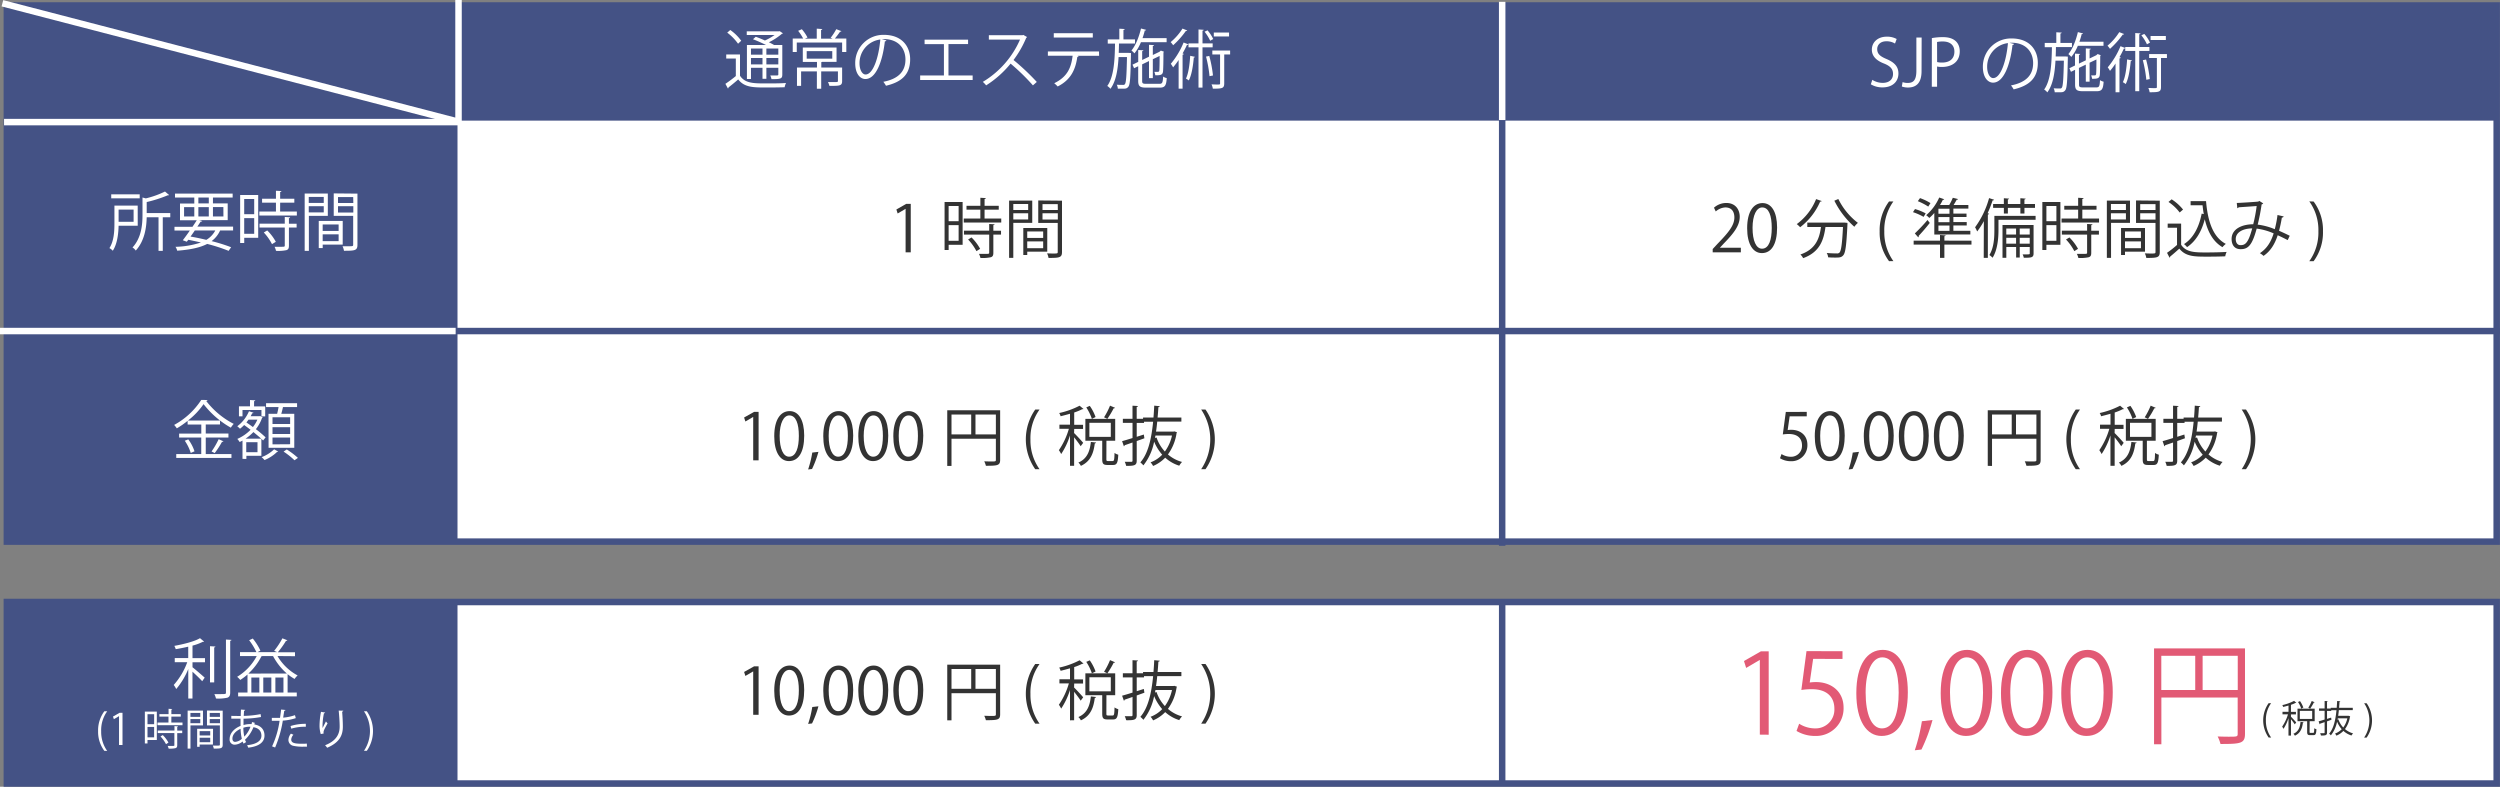 <svg xmlns="http://www.w3.org/2000/svg" width="1000" height="314.69" viewBox="0 0 1000 314.69"><rect x="0" y="0" width="1000" height="314.69" fill="#808080" stroke="none"/><defs><style>.cls-1,.cls-3{fill:#fff;}.cls-1,.cls-6{stroke:#445285;}.cls-1,.cls-6,.cls-7{stroke-miterlimit:10;stroke-width:2.59px;}.cls-2{fill:#445285;}.cls-4{fill:#333;}.cls-5{fill:#e25a75;}.cls-6,.cls-7{fill:none;}.cls-7{stroke:#fff;}</style></defs><g id="レイヤー_2" data-name="レイヤー 2"><g id="レイヤー_1-2" data-name="レイヤー 1"><rect class="cls-1" x="2.74" y="2.19" width="995.93" height="214.46"/><rect class="cls-1" x="2.74" y="240.8" width="995.93" height="72.59"/><rect class="cls-2" x="2.7" y="2.03" width="996.91" height="46.22"/><rect class="cls-2" x="2.74" y="29.84" width="180.26" height="186.36"/><rect class="cls-2" x="2.74" y="239.89" width="180.26" height="73.9"/><path class="cls-3" d="M296,21.78v8.51c2,3.08,5.57,3.08,10.41,3.08,2.77,0,6,0,8-.18a7.46,7.46,0,0,0-.56,1.71c-1.73.05-4.48.1-7,.1-5.57,0-9.06,0-11.57-3.23-1.35,1.19-2.75,2.33-3.89,3.21a.37.37,0,0,1-.23.41l-1-1.86a51,51,0,0,0,4.17-3.11v-7h-3.84V21.78ZM292.11,12a18.49,18.49,0,0,1,4.38,4.3l-1.27,1.19a19.73,19.73,0,0,0-4.33-4.43Zm14.3,6c-1.61-.8-3.56-1.68-5.22-2.3l1.12-1c1.12.41,2.42.93,3.66,1.5A22.63,22.63,0,0,0,309.84,14H298.7V12.54h12.9l.28-.08,1.29.86a.64.64,0,0,1-.4.2,24.92,24.92,0,0,1-5.22,3.39c.79.37,1.5.75,2.09,1.09h3.28V29.77c0,1.71-.54,1.89-4.33,1.89a5.76,5.76,0,0,0-.48-1.47c.74,0,1.45,0,2,0,1.09,0,1.22,0,1.22-.47V27.13h-4.78v4.38H305V27.13h-4.61v4.48h-1.62V18ZM305,19.4h-4.61v2.46H305Zm-4.61,6.36H305V23.2h-4.61Zm10.94-3.9V19.4h-4.78v2.46Zm-4.78,3.9h4.78V23.2h-4.78Z"/><path class="cls-3" d="M336.57,12.46a.56.56,0,0,1-.54.21c-.53.78-1.37,1.91-2.08,2.74h4.58v5.38h-1.68V17H318.71v3.8h-1.62V15.41h4.17a20,20,0,0,0-2-3.08l1.48-.64A16.88,16.88,0,0,1,323,15l-1,.46h4.7v-4l2.21.16c0,.18-.15.31-.48.36v3.49h4.6l-.76-.36a23.8,23.8,0,0,0,2.24-3.44ZM336.85,27v5.41c0,1.94-.94,1.94-5.09,1.94a5.93,5.93,0,0,0-.58-1.52c1,0,1.85,0,2.49,0,1.3,0,1.5,0,1.5-.47v-3.8h-6.69v6.93h-1.73V28.56h-6.31v5.79h-1.65V27h8V24.78h-5.67V19h13.5v5.75h-5.79a.81.81,0,0,1-.31.1V27Zm-14.17-6.54v3h10.23v-3Z"/><path class="cls-3" d="M354.57,16.14a.65.65,0,0,1-.63.41c-.92,8.05-3.56,15.06-7.79,15.06-2.13,0-4.06-2.17-4.06-6.26a11.25,11.25,0,0,1,11.44-11.41c7.35,0,10.53,4.73,10.53,9.78,0,6.16-3.51,9.13-9.67,10.58a10.38,10.38,0,0,0-1.06-1.58c5.85-1.13,8.85-4,8.85-8.92,0-4.27-2.7-8.16-8.65-8.16a6.16,6.16,0,0,0-.76.06Zm-2.44-.34a9.48,9.48,0,0,0-8.32,9.5c0,2.77,1.17,4.5,2.4,4.5C349.28,29.8,351.5,22.89,352.13,15.8Z"/><path class="cls-3" d="M369.83,15.88h17.4v1.76h-7.84V30.19h9.67V32h-21V30.19h9.51V17.64h-7.73Z"/><path class="cls-3" d="M410.83,14.82a.52.52,0,0,1-.33.28,40.63,40.63,0,0,1-5.09,8.9,94.23,94.23,0,0,1,9.31,8.78l-1.55,1.37a84.13,84.13,0,0,0-8.93-8.7,40.29,40.29,0,0,1-9.79,8.7,9.11,9.11,0,0,0-1.33-1.4A36.86,36.86,0,0,0,408,15.85H395.54V14.09H409l.33-.13Z"/><path class="cls-3" d="M439.64,22.32H431l.44.13a.54.54,0,0,1-.51.31c-.69,4.81-2.42,9.11-7.86,11.83a13.44,13.44,0,0,0-1.38-1.3c5.29-2.58,6.77-6.21,7.36-11h-9.9V20.59h20.45ZM437.12,15H421.51V13.29h15.61Z"/><path class="cls-3" d="M451.51,21.16l.87.05a4.45,4.45,0,0,1,0,.59c-.17,9-.33,11.93-1,12.84s-1.35.83-2.34.83c-.56,0-1.22,0-1.91,0a3.83,3.83,0,0,0-.43-1.58c1.14.07,2.18.07,2.64.07a.68.68,0,0,0,.64-.33c.46-.6.66-3.26.81-10.79h-3.36c-.28,4.94-1,9.65-3.25,12.68a5.52,5.52,0,0,0-1.27-1.14c2.67-3.68,3-10.38,3.1-16.93H443.1V15.75h4.63V11.48l2.16.13c0,.18-.18.31-.51.36v3.78H454V17.4h-6.41c0,1.25-.05,2.51-.1,3.76Zm15.14-4.27H456.37a17.5,17.5,0,0,1-2.59,4.45,10.09,10.09,0,0,0-1.2-1.14c1.68-2,3-5.36,3.82-8.8l2.06.54c0,.19-.23.26-.54.26-.25,1-.56,2.05-.91,3.06h9.64Zm-9.79,15.45c0,1,.22,1.19,1.67,1.19h5.24c1.15,0,1.35-.47,1.48-2.9a4.68,4.68,0,0,0,1.45.62c-.21,3-.71,3.8-2.82,3.8h-5.4c-2.51,0-3.2-.54-3.2-2.71V26.49l-1.65.8L453,25.87l2.29-1.12V20l2.06.13c0,.18-.15.31-.48.33V24l2.74-1.32V17.92l2,.13c0,.18-.15.31-.48.34V22l2.67-1.29c.25-.24.28-.26.53-.47a11.93,11.93,0,0,1,1.27.47.51.51,0,0,1-.22.25c0,3.63-.08,7-.18,7.69-.18,1.4-1.15,1.47-3.08,1.47a5.61,5.61,0,0,0-.38-1.37c.48,0,1.19,0,1.4,0s.51-.1.58-.52.13-2.79.13-5.85l-2.72,1.3v7.58H459.6V24.42l-2.74,1.32Z"/><path class="cls-3" d="M474.89,12.18a.51.51,0,0,1-.54.2,34.29,34.29,0,0,1-5.09,5.72,9.6,9.6,0,0,0-1-1.26A22.86,22.86,0,0,0,473,11.43ZM471.45,24a30.19,30.19,0,0,1-2.21,2.95,10.17,10.17,0,0,0-.92-1.43A32.16,32.16,0,0,0,473.44,17l1.9.73c-.07.18-.25.26-.56.23-.51,1.14-1.12,2.3-1.75,3.42l.51.18c-.05.15-.18.28-.51.33V35.47h-1.58ZM478,22.74c-.05.15-.2.25-.48.28-.3,3.42-.86,7-2,9.16a9,9,0,0,0-1.14-.75c1-2,1.47-5.59,1.7-9.11Zm7.05-3.81H481V35.05h-1.6V18.93h-4V17.35h4V11.79l2.08.13c0,.18-.15.31-.48.36v5.07h4.07ZM483,12.13a14.56,14.56,0,0,1,2.29,3.49l-1.22.67a18,18,0,0,0-2.24-3.6Zm.81,18.34a50,50,0,0,0-1.4-7.84c1-.18,1.15-.23,1.3-.26a49.25,49.25,0,0,1,1.48,7.82Zm8.24-10.27v1.58h-2.36V33.35c0,2-.79,2.12-4.56,2.12a5.6,5.6,0,0,0-.53-1.71c.84,0,1.58.05,2.14.05,1.22,0,1.29,0,1.29-.46V21.78h-3.1V20.2ZM491.62,13v1.58h-6.1V13Z"/><path class="cls-4" d="M362.24,100.93V83.56h-.05l-3.13,1.84-.51-1.6,3.94-2.26h1.81v19.39Z"/><path class="cls-4" d="M385.05,80.79V97.93h-5.59V100h-1.63V80.79Zm-1.6,1.61h-4v6.08h4Zm-4,13.92h4V90.06h-4Zm14.37-8.9h6.68V89h-15V87.42h6.64V83.87H386.6V82.32h5.55V79.11l2.18.13c0,.18-.17.31-.5.36v2.72h5.67v1.55h-5.67Zm4,2.3c0,.18-.15.31-.48.34v2.22h3.07v1.56h-3.07v7.24c0,1.06-.23,1.56-1,1.81a15.63,15.63,0,0,1-4.17.29,5.83,5.83,0,0,0-.59-1.63c1,0,1.88,0,2.55,0,1.42,0,1.55,0,1.55-.54V93.84h-10.1V92.28h10.1V89.59Zm-7.25,10.74a20.33,20.33,0,0,0-3.33-4.66l1.37-.82a19.39,19.39,0,0,1,3.44,4.55Z"/><path class="cls-4" d="M412.9,89.15h-7.58v14h-1.68V80.23h9.26Zm-1.63-7.55h-5.95V84h5.95Zm-5.95,6.18h5.95V85.3h-5.95Zm13.58,12.89h-8V102h-1.58V91.2h9.59Zm-1.63-8.08h-6.38v2.59h6.38Zm-6.38,6.68h6.38V96.55h-6.38Zm13.91-19v20.49c0,2.3-1,2.41-5.39,2.41a6.08,6.08,0,0,0-.59-1.81c.82,0,1.63.05,2.27.05,1.85,0,2,0,2-.65V89.18h-7.79v-9Zm-1.7,1.37H417V84h6.13ZM417,87.81h6.13V85.3H417Z"/><path class="cls-4" d="M696.34,100.93H685.08V99.61l1.85-2c4.53-4.66,6.82-7.48,6.82-10.64,0-2.07-.89-4-3.64-4a6.3,6.3,0,0,0-3.81,1.61l-.71-1.5a7.38,7.38,0,0,1,4.93-1.89c3.84,0,5.37,2.85,5.37,5.51,0,3.65-2.52,6.75-6.46,10.79l-1.5,1.61v0h8.41Z"/><path class="cls-4" d="M698.86,91.3c0-6.78,2.6-10.07,6.16-10.07s5.82,3.47,5.82,9.81c0,6.73-2.31,10.2-6.1,10.2C701.28,101.24,698.86,97.77,698.86,91.3Zm9.84-.15c0-4.84-1.14-8.18-3.81-8.18-2.26,0-3.87,3.08-3.87,8.18s1.4,8.33,3.79,8.33C707.64,99.48,708.7,95.75,708.7,91.15Z"/><path class="cls-4" d="M728.67,80.41c-.1.18-.28.26-.61.23a25.63,25.63,0,0,1-8,10.25,11.74,11.74,0,0,0-1.35-1.25,23.08,23.08,0,0,0,7.73-10Zm8.9,8.64.41,0,1,.11c0,.18,0,.41,0,.62-.41,8.36-.79,11.36-1.68,12.34-.71.83-1.48.91-3,.91-.86,0-2,0-3.05-.11a4.09,4.09,0,0,0-.56-1.73c1.73.16,3.38.18,4,.18a1.31,1.31,0,0,0,1.1-.33c.66-.68,1.07-3.37,1.4-10.25h-7c-.69,5-2.11,10-8.93,12.47a5.61,5.61,0,0,0-1.09-1.47c6.16-2.1,7.61-6.45,8.22-11h-5.47V89.05Zm-2.24-9.45a27,27,0,0,0,7.83,9.55,8.45,8.45,0,0,0-1.42,1.56,34.22,34.22,0,0,1-8-10.43Z"/><path class="cls-4" d="M755.62,104.47a19.1,19.1,0,0,1-3.76-11.88,19.27,19.27,0,0,1,3.76-12h1.73a19.55,19.55,0,0,0-3.63,12,19.74,19.74,0,0,0,3.63,11.85Z"/><path class="cls-4" d="M766,83.62a21.62,21.62,0,0,1,4.28,1.73l-.84,1.4a23.19,23.19,0,0,0-4.25-1.89Zm22.59,12.65v1.58H777.75v5.3H776v-5.3H765.46V96.27H776V94l2.24.15c0,.18-.15.31-.48.34v1.76Zm-22.66-2.9A70.05,70.05,0,0,0,771,88l.91,1.17c-1.42,1.83-3.18,3.85-4.42,5.15a1.2,1.2,0,0,1,0,.23.49.49,0,0,1-.18.39ZM768,79.24a21,21,0,0,1,4.19,2l-.89,1.4a23.36,23.36,0,0,0-4.17-2.17Zm5.72,14.57V85.19a18.25,18.25,0,0,1-2,2,8.45,8.45,0,0,0-1.25-1.11A20,20,0,0,0,775.69,79l2,.7a.51.51,0,0,1-.56.23A18.76,18.76,0,0,1,776,82h3.69a21.41,21.41,0,0,0,1.43-2.89l2.11.51c-.05.16-.23.26-.54.26-.33.6-.79,1.4-1.24,2.12h5.9v1.45h-6v2h5.26v1.34h-5.26v2.05h5.34v1.34h-5.34v2.13h6.79v1.47Zm6.08-8.33v-2h-4.43v2Zm0,3.39V86.82h-4.43v2.05Zm0,3.47V90.21h-4.43v2.13Z"/><path class="cls-4" d="M793.54,88.45a30.16,30.16,0,0,1-2.67,4.14,14.62,14.62,0,0,0-.84-1.68,35.54,35.54,0,0,0,5.6-11.67l2,.65c-.08.18-.26.28-.59.28a51.14,51.14,0,0,1-2,5.13l.59.18c0,.18-.18.28-.49.34v17.33h-1.65Zm20.7-2.09v1.55H799.39V92c0,3.26-.36,7.92-2.36,11.1a6.71,6.71,0,0,0-1.28-1.09c1.84-3,2-7,2-10V86.36Zm-17-4.76h4.3V79.29l2.09.16c0,.15-.15.28-.49.34V81.6h5V79.29l2.11.16c0,.15-.15.28-.48.34V81.6H814v1.55h-4.22V85.4h-1.63V83.15h-5V85.4h-1.6V83.15h-4.3ZM813.43,90v11.36c0,1.71-.92,1.74-3.92,1.74a4.06,4.06,0,0,0-.48-1.35c.61,0,1.14,0,1.58,0,1.14,0,1.29,0,1.29-.42V98.81h-4V103h-1.45V98.81h-3.92v4.32H801V90Zm-7,1.4h-3.92v2.41h3.92Zm-3.92,6.08h3.92V95.13h-3.92Zm9.38-6.08h-4v2.41h4Zm-4,6.08h4V95.13h-4Z"/><path class="cls-4" d="M824.16,80.79V97.93h-5.6V100h-1.62V80.79Zm-1.6,1.61h-4v6.08h4Zm-4,13.92h4V90.06h-4Zm14.37-8.9h6.69V89h-15V87.42h6.64V83.87h-5.55V82.32h5.55V79.11l2.18.13c0,.18-.17.31-.51.36v2.72h5.68v1.55h-5.68Zm4.05,2.3c0,.18-.15.31-.48.34v2.22h3.07v1.56H836.5v7.24c0,1.06-.23,1.56-1,1.81a15.63,15.63,0,0,1-4.17.29,5.83,5.83,0,0,0-.59-1.63c1,0,1.88,0,2.55,0,1.42,0,1.55,0,1.55-.54V93.84h-10.1V92.28h10.1V89.59Zm-7.25,10.74a20.33,20.33,0,0,0-3.33-4.66l1.37-.82a19.67,19.67,0,0,1,3.44,4.55Z"/><path class="cls-4" d="M852,89.15h-7.58v14h-1.68V80.23H852Zm-1.63-7.55h-6V84h6Zm-6,6.18h6V85.3h-6ZM858,100.67h-8V102h-1.58V91.2H858Zm-1.63-8.08H850v2.59h6.38ZM850,99.27h6.38V96.55H850Zm13.91-19v20.49c0,2.3-1,2.41-5.39,2.41a6.08,6.08,0,0,0-.59-1.81c.82,0,1.63.05,2.27.05,1.85,0,2,0,2-.65V89.18h-7.79v-9Zm-1.7,1.37h-6.13V84h6.13Zm-6.13,6.21h6.13V85.3h-6.13Z"/><path class="cls-4" d="M872.45,89.44V97.9c2,3.08,5.62,3.08,10.2,3.08,2.75,0,6-.08,8-.21a6.59,6.59,0,0,0-.56,1.76c-1.75.08-4.55.13-7.07.13-5.24,0-8.72,0-11.29-3.21-1.25,1.14-2.59,2.31-3.69,3.19a.33.33,0,0,1-.23.41l-1-1.92a42.9,42.9,0,0,0,4-3.15V91.09h-3.74V89.44Zm-3.79-9.71a19,19,0,0,1,4.56,4.09L871.87,85a18.13,18.13,0,0,0-4.48-4.22Zm7.58.73h6.18c.69,8.15,2.78,14.39,7.91,17.1a8.68,8.68,0,0,0-1.35,1.3c-3.73-2.18-5.87-6.08-7.07-11.16-1.27,4.89-3.58,8.8-7.09,11.16a6.71,6.71,0,0,0-1.22-1.22c3.69-2.35,6-6.7,7.07-12.19l.84.18c-.21-1.13-.36-2.3-.49-3.52h-4.78Z"/><path class="cls-4" d="M913.47,86.57a.69.69,0,0,1-.73.46,52.18,52.18,0,0,1-1.12,5.28c1.37.6,2.82,1.27,4.27,2l-.81,1.73c-1.38-.7-2.7-1.37-4-1.94-1.22,3.73-3,6.45-5.67,8.26a8,8,0,0,0-1.45-1.09c2.67-1.79,4.33-4.22,5.5-7.92a25,25,0,0,0-6.79-1.91c-1.76,6.52-3.34,8.23-6.39,8.23s-3.64-2.49-3.64-4.07c0-4,4.1-5.87,8.65-5.9a62.65,62.65,0,0,0,1.38-7.29c-1.2.1-5.27.38-7.2.51a.81.81,0,0,1-.54.36l-.22-2.09c2.18-.08,6.91-.39,8.44-.54a1,1,0,0,0,.56-.29l1.58,1a1.12,1.12,0,0,1-.64.41c-.41,2.87-1,5.85-1.58,8.08a25.59,25.59,0,0,1,6.84,1.83A41.82,41.82,0,0,0,911,86Zm-12.58,4.78c-3.67.05-6.59,1.53-6.59,4.27,0,1.45.68,2.44,1.88,2.44C898,98.06,899.26,97.41,900.89,91.35Z"/><path class="cls-4" d="M925.45,80.61a19.12,19.12,0,0,1,3.74,11.93,19.2,19.2,0,0,1-3.74,11.93h-1.73a19.77,19.77,0,0,0,3.64-12,19.62,19.62,0,0,0-3.64-11.91Z"/><path class="cls-4" d="M301.28,184.13V166.77h0l-3.13,1.83-.51-1.6,4-2.25h1.8v19.38Z"/><path class="cls-4" d="M309.7,174.5c0-6.78,2.59-10.06,6.15-10.06s5.83,3.47,5.83,9.81c0,6.72-2.32,10.19-6.11,10.19C312.12,184.44,309.7,181,309.7,174.5Zm9.84-.15c0-4.84-1.14-8.18-3.81-8.18-2.27,0-3.87,3.08-3.87,8.18s1.4,8.33,3.79,8.33C318.47,182.68,319.54,179,319.54,174.35Z"/><path class="cls-4" d="M327.37,180.74a39.11,39.11,0,0,1-2.56,6.86l-1.56.18a42.19,42.19,0,0,0,1.66-6.75Z"/><path class="cls-4" d="M329.31,174.5c0-6.78,2.59-10.06,6.15-10.06s5.82,3.47,5.82,9.81c0,6.72-2.31,10.19-6.1,10.19C331.72,184.44,329.31,181,329.31,174.5Zm9.84-.15c0-4.84-1.15-8.18-3.82-8.18-2.26,0-3.86,3.08-3.86,8.18s1.4,8.33,3.79,8.33C338.08,182.68,339.15,179,339.15,174.35Z"/><path class="cls-4" d="M343.32,174.5c0-6.78,2.59-10.06,6.15-10.06s5.83,3.47,5.83,9.81c0,6.72-2.32,10.19-6.11,10.19C345.73,184.44,343.32,181,343.32,174.5Zm9.84-.15c0-4.84-1.14-8.18-3.81-8.18-2.27,0-3.87,3.08-3.87,8.18s1.4,8.33,3.79,8.33C352.09,182.68,353.16,179,353.16,174.35Z"/><path class="cls-4" d="M357.33,174.5c0-6.78,2.59-10.06,6.16-10.06s5.82,3.47,5.82,9.81c0,6.72-2.32,10.19-6.1,10.19C359.75,184.44,357.33,181,357.33,174.5Zm9.84-.15c0-4.84-1.14-8.18-3.81-8.18-2.27,0-3.87,3.08-3.87,8.18s1.4,8.33,3.79,8.33C366.1,182.68,367.17,179,367.17,174.35Z"/><path class="cls-4" d="M400.06,164.1v19.82c0,2.26-1,2.39-5.7,2.39a8.49,8.49,0,0,0-.66-1.77c.91,0,1.78.06,2.49.06,2,0,2.16,0,2.16-.68v-8.43H380.6v10.87h-1.7V164.1Zm-19.46,1.71v7.94h7.88v-7.94Zm9.59,7.94h8.16v-7.94h-8.16Z"/><path class="cls-4" d="M414.09,187.68a20.81,20.81,0,0,1,0-23.86h1.73a19.49,19.49,0,0,0-3.64,12,19.77,19.77,0,0,0,3.64,11.86Z"/><path class="cls-4" d="M429.63,173.21c.84.8,3.13,3.26,3.64,3.93l-1,1.35c-.46-.78-1.68-2.38-2.62-3.57v11.41H428V174.17a29.6,29.6,0,0,1-3.53,7.45,11.31,11.31,0,0,0-.92-1.55,29.49,29.49,0,0,0,4-8.54h-3.78v-1.66H428V165.5c-1.24.36-2.54.7-3.76,1a4.81,4.81,0,0,0-.56-1.29,32.78,32.78,0,0,0,8.16-2.93l1.55,1.3a.32.32,0,0,1-.28.1.93.93,0,0,1-.23,0,21.42,21.42,0,0,1-3.2,1.32v4.91h3.54v1.66h-3.54Zm8.8,3.8c0,.19-.2.32-.51.34-.48,3.6-1.47,7.12-5.57,9a4.41,4.41,0,0,0-1-1.32c3.66-1.6,4.6-4.78,5-8.25Zm4.12,6.66c0,.64.1.75.66.75h1.86c.56,0,.68-.44.74-3.24a4.8,4.8,0,0,0,1.5.7c-.16,3.29-.59,4.11-2.06,4.11H443c-1.7,0-2.11-.51-2.11-2.35v-7.35h-6.74v-8.75h11.93v8.75h-3.51Zm-5.8-16.13a20,20,0,0,0-2.24-4.58l1.4-.62a19.05,19.05,0,0,1,2.32,4.48Zm-1,1.58v5.62h8.57v-5.62Zm10.27-6c-.08.15-.28.21-.56.21a33.7,33.7,0,0,1-2.52,4.21s-1.32-.62-1.32-.62a28.44,28.44,0,0,0,2.39-4.66Z"/><path class="cls-4" d="M469.79,172.56l1,.34a.73.73,0,0,1-.15.28,19.34,19.34,0,0,1-3.46,8.6,14.21,14.21,0,0,0,5.64,3,7.52,7.52,0,0,0-1.12,1.5,15.14,15.14,0,0,1-5.62-3.21,14.52,14.52,0,0,1-4.85,3.32,6.33,6.33,0,0,0-1-1.45,12.44,12.44,0,0,0,4.65-3.06,19,19,0,0,1-3.23-5.22,21.86,21.86,0,0,1-4.29,9.49,9.8,9.8,0,0,0-1.22-1.19c3.07-3.46,4.42-9.29,5.11-16.27h-3.64v.49h-2.92v5.54l2.84-.91.23,1.5-3.07,1.11v7.82c0,1.86-.84,2.15-4.23,2.1a7.2,7.2,0,0,0-.56-1.61c1.2,0,2.29,0,2.62,0s.49-.13.49-.5V177c-1.2.42-2.29.81-3.16,1.09a.42.42,0,0,1-.3.42l-.71-2.05c1.14-.31,2.59-.75,4.17-1.24v-6.08h-3.87v-1.63H453v-5.23l2.18.13c0,.21-.15.31-.5.36v4.74h2.54V167h4.17q.19-2.29.3-4.74l2.19.21c0,.23-.2.36-.53.39-.08,1.42-.18,2.79-.31,4.14h9.51v1.63h-9.66c-.13,1.37-.28,2.69-.48,4h7ZM462,175.18l.62-.18a15.58,15.58,0,0,0,3.33,5.61,17,17,0,0,0,2.85-6.39h-6.62Z"/><path class="cls-4" d="M482.2,163.82a20.94,20.94,0,0,1,0,23.86h-1.73a21.42,21.42,0,0,0,0-23.86Z"/><path class="cls-4" d="M301.28,285.91V268.55h0l-3.13,1.83-.51-1.6,4-2.25h1.8v19.38Z"/><path class="cls-4" d="M309.7,276.28c0-6.78,2.59-10.06,6.15-10.06s5.83,3.46,5.83,9.8c0,6.73-2.32,10.2-6.11,10.2C312.12,286.22,309.7,282.75,309.7,276.28Zm9.84-.15c0-4.84-1.14-8.18-3.81-8.18-2.27,0-3.87,3.08-3.87,8.18s1.4,8.33,3.79,8.33C318.47,284.46,319.54,280.73,319.54,276.13Z"/><path class="cls-4" d="M327.37,282.52a39.11,39.11,0,0,1-2.56,6.86l-1.56.18a42.06,42.06,0,0,0,1.66-6.76Z"/><path class="cls-4" d="M329.31,276.28c0-6.78,2.59-10.06,6.15-10.06s5.82,3.46,5.82,9.8c0,6.73-2.31,10.2-6.1,10.2C331.72,286.22,329.31,282.75,329.31,276.28Zm9.84-.15c0-4.84-1.15-8.18-3.82-8.18-2.26,0-3.86,3.08-3.86,8.18s1.4,8.33,3.79,8.33C338.08,284.46,339.15,280.73,339.15,276.13Z"/><path class="cls-4" d="M343.32,276.28c0-6.78,2.59-10.06,6.15-10.06s5.83,3.46,5.83,9.8c0,6.73-2.32,10.2-6.11,10.2C345.73,286.22,343.32,282.75,343.32,276.28Zm9.84-.15c0-4.84-1.14-8.18-3.81-8.18-2.27,0-3.87,3.08-3.87,8.18s1.4,8.33,3.79,8.33C352.09,284.46,353.16,280.73,353.16,276.13Z"/><path class="cls-4" d="M357.33,276.28c0-6.78,2.59-10.06,6.16-10.06s5.82,3.46,5.82,9.8c0,6.73-2.32,10.2-6.1,10.2C359.75,286.22,357.33,282.75,357.33,276.28Zm9.84-.15c0-4.84-1.14-8.18-3.81-8.18-2.27,0-3.87,3.08-3.87,8.18s1.4,8.33,3.79,8.33C366.1,284.46,367.17,280.73,367.17,276.13Z"/><path class="cls-4" d="M400.06,265.88V285.7c0,2.25-1,2.38-5.7,2.38a8.62,8.62,0,0,0-.66-1.76c.91,0,1.78.06,2.49.06,2,0,2.16,0,2.16-.68v-8.43H380.6v10.87h-1.7V265.88Zm-19.46,1.71v7.94h7.88v-7.94Zm9.59,7.94h8.16v-7.94h-8.16Z"/><path class="cls-4" d="M414.09,289.46a20.81,20.81,0,0,1,0-23.86h1.73a19.49,19.49,0,0,0-3.64,12,19.8,19.8,0,0,0,3.64,11.86Z"/><path class="cls-4" d="M429.63,275c.84.8,3.13,3.26,3.64,3.93l-1,1.35c-.46-.78-1.68-2.38-2.62-3.57v11.41H428V276a29.6,29.6,0,0,1-3.53,7.45,10.74,10.74,0,0,0-.92-1.55,29.49,29.49,0,0,0,4-8.54h-3.78v-1.66H428v-4.37c-1.24.36-2.54.7-3.76,1a4.81,4.81,0,0,0-.56-1.29,32.78,32.78,0,0,0,8.16-2.93l1.55,1.3a.36.36,0,0,1-.28.1.63.63,0,0,1-.23,0,19.5,19.5,0,0,1-3.2,1.32v4.92h3.54v1.66h-3.54Zm8.8,3.8c0,.18-.2.31-.51.34-.48,3.6-1.47,7.12-5.57,9a4.41,4.41,0,0,0-1-1.32c3.66-1.6,4.6-4.79,5-8.25Zm4.12,6.65c0,.65.1.75.66.75h1.86c.56,0,.68-.44.74-3.23a5,5,0,0,0,1.5.7c-.16,3.28-.59,4.11-2.06,4.11H443c-1.7,0-2.11-.51-2.11-2.35v-7.35h-6.74v-8.75h11.93v8.75h-3.51Zm-5.8-16.12a19.79,19.79,0,0,0-2.24-4.58l1.4-.62a19.05,19.05,0,0,1,2.32,4.48Zm-1,1.58v5.62h8.57V270.9Zm10.27-6c-.08.15-.28.2-.56.2a33.1,33.1,0,0,1-2.52,4.22s-1.32-.62-1.32-.62a28.44,28.44,0,0,0,2.39-4.66Z"/><path class="cls-4" d="M469.79,274.34l1,.34a.73.73,0,0,1-.15.28,19.25,19.25,0,0,1-3.46,8.59,14.1,14.1,0,0,0,5.64,3,7.52,7.52,0,0,0-1.12,1.5,15.14,15.14,0,0,1-5.62-3.21,14.52,14.52,0,0,1-4.85,3.32,6.33,6.33,0,0,0-1-1.45,12.44,12.44,0,0,0,4.65-3.06,19,19,0,0,1-3.23-5.22,21.86,21.86,0,0,1-4.29,9.49,9.8,9.8,0,0,0-1.22-1.19c3.07-3.47,4.42-9.29,5.11-16.27h-3.64v.49h-2.92v5.53l2.84-.9.23,1.5-3.07,1.11V286c0,1.86-.84,2.15-4.23,2.09a7.13,7.13,0,0,0-.56-1.6c1.2,0,2.29,0,2.62,0s.49-.12.49-.49v-7.22c-1.2.42-2.29.81-3.16,1.09a.4.4,0,0,1-.3.41l-.71-2c1.14-.31,2.59-.75,4.17-1.24v-6.08h-3.87V269.3H453v-5.23l2.18.13c0,.21-.15.31-.5.36v4.74h2.54v-.5h4.17c.13-1.52.23-3.1.3-4.73l2.19.21c0,.23-.2.36-.53.38-.08,1.43-.18,2.8-.31,4.14h9.51v1.64h-9.66c-.13,1.37-.28,2.69-.48,3.95h7ZM462,277l.62-.18a15.58,15.58,0,0,0,3.33,5.61A17,17,0,0,0,468.8,276h-6.62Z"/><path class="cls-4" d="M482.2,265.6a20.94,20.94,0,0,1,0,23.86h-1.73a21.42,21.42,0,0,0,0-23.86Z"/><path class="cls-5" d="M703.93,293.85V264h-.08l-5.39,3.17-.87-2.77,6.78-3.87h3.11v33.36Z"/><path class="cls-5" d="M737,260.49v3.07H725.25L723.89,273a19.48,19.48,0,0,1,2.54-.17c5.82,0,11,3.52,11,10.24a11,11,0,0,1-11.29,11.31,14.37,14.37,0,0,1-7.53-2l1.05-2.89a11.94,11.94,0,0,0,6.48,1.87,7.5,7.5,0,0,0,7.61-7.88c0-4.59-2.89-7.8-9-7.8a26.93,26.93,0,0,0-4.21.31l2.06-15.54Z"/><path class="cls-5" d="M742.53,277.28c0-11.67,4.47-17.33,10.6-17.33s10,6,10,16.89c0,11.58-4,17.54-10.51,17.54C746.69,294.38,742.53,288.42,742.53,277.28Zm16.94-.27c0-8.33-2-14.07-6.56-14.07-3.9,0-6.66,5.3-6.66,14.07s2.41,14.35,6.52,14.35C757.63,291.36,759.47,284.94,759.47,277Z"/><path class="cls-5" d="M773,288a66.83,66.83,0,0,1-4.42,11.81l-2.67.31a72.79,72.79,0,0,0,2.85-11.63Z"/><path class="cls-5" d="M776.28,277.28c0-11.67,4.46-17.33,10.59-17.33s10,6,10,16.89c0,11.58-4,17.54-10.5,17.54C780.43,294.38,776.28,288.42,776.28,277.28Zm16.93-.27c0-8.33-2-14.07-6.56-14.07-3.9,0-6.65,5.3-6.65,14.07s2.4,14.35,6.52,14.35C791.37,291.36,793.21,284.94,793.21,277Z"/><path class="cls-5" d="M800.39,277.28c0-11.67,4.46-17.33,10.59-17.33s10,6,10,16.89c0,11.58-4,17.54-10.5,17.54C804.55,294.38,800.39,288.42,800.39,277.28Zm16.94-.27c0-8.33-2-14.07-6.57-14.07-3.89,0-6.65,5.3-6.65,14.07s2.41,14.35,6.52,14.35C815.49,291.36,817.33,284.94,817.33,277Z"/><path class="cls-5" d="M824.5,277.28c0-11.67,4.47-17.33,10.6-17.33s10,6,10,16.89c0,11.58-4,17.54-10.51,17.54C828.66,294.38,824.5,288.42,824.5,277.28Zm16.94-.27c0-8.33-2-14.07-6.56-14.07-3.9,0-6.66,5.3-6.66,14.07s2.41,14.35,6.53,14.35C839.6,291.36,841.44,284.94,841.44,277Z"/><path class="cls-5" d="M898,259.37v34.12c0,3.88-1.66,4.1-9.8,4.1a14.4,14.4,0,0,0-1.14-3c1.57.05,3.06.09,4.29.09,3.46,0,3.72,0,3.72-1.16V279H864.55v18.71h-2.93V259.37Zm-33.48,2.94V276h13.57V262.31ZM881.05,276H895.1V262.31H881.05Z"/><path class="cls-4" d="M722.7,164.75v1.78h-6.84l-.79,5.49a10.83,10.83,0,0,1,1.48-.1c3.38,0,6.41,2,6.41,6a6.36,6.36,0,0,1-6.56,6.57A8.38,8.38,0,0,1,712,183.3l.61-1.68a7,7,0,0,0,3.77,1.09,4.36,4.36,0,0,0,4.42-4.58c0-2.67-1.68-4.53-5.24-4.53a15.55,15.55,0,0,0-2.44.18l1.2-9Z"/><path class="cls-4" d="M725.91,174.5c0-6.78,2.59-10.06,6.15-10.06s5.83,3.47,5.83,9.81c0,6.72-2.32,10.19-6.11,10.19C728.32,184.44,725.91,181,725.91,174.5Zm9.84-.15c0-4.84-1.15-8.18-3.82-8.18-2.26,0-3.86,3.08-3.86,8.18s1.4,8.33,3.79,8.33C734.68,182.68,735.75,179,735.75,174.35Z"/><path class="cls-4" d="M743.58,180.74A38.25,38.25,0,0,1,741,187.6l-1.55.18a41.18,41.18,0,0,0,1.65-6.75Z"/><path class="cls-4" d="M745.51,174.5c0-6.78,2.6-10.06,6.16-10.06s5.82,3.47,5.82,9.81c0,6.72-2.31,10.19-6.1,10.19C747.93,184.44,745.51,181,745.51,174.5Zm9.85-.15c0-4.84-1.15-8.18-3.82-8.18-2.26,0-3.86,3.08-3.86,8.18s1.39,8.33,3.79,8.33C754.29,182.68,755.36,179,755.36,174.35Z"/><path class="cls-4" d="M759.53,174.5c0-6.78,2.59-10.06,6.15-10.06s5.83,3.47,5.83,9.81c0,6.72-2.32,10.19-6.11,10.19C761.94,184.44,759.53,181,759.53,174.5Zm9.84-.15c0-4.84-1.15-8.18-3.82-8.18-2.26,0-3.86,3.08-3.86,8.18s1.4,8.33,3.79,8.33C768.3,182.68,769.37,179,769.37,174.35Z"/><path class="cls-4" d="M773.54,174.5c0-6.78,2.59-10.06,6.15-10.06s5.83,3.47,5.83,9.81c0,6.72-2.32,10.19-6.11,10.19C776,184.44,773.54,181,773.54,174.5Zm9.84-.15c0-4.84-1.14-8.18-3.81-8.18-2.27,0-3.87,3.08-3.87,8.18s1.4,8.33,3.79,8.33C782.31,182.68,783.38,179,783.38,174.35Z"/><path class="cls-4" d="M816.26,164.1v19.82c0,2.26-1,2.39-5.69,2.39a8.49,8.49,0,0,0-.66-1.77c.91,0,1.78.06,2.49.06,2,0,2.16,0,2.16-.68v-8.43H796.81v10.87H795.1V164.1Zm-19.45,1.71v7.94h7.88v-7.94Zm9.59,7.94h8.16v-7.94H806.4Z"/><path class="cls-4" d="M830.3,187.68a20.81,20.81,0,0,1,0-23.86H832a19.49,19.49,0,0,0-3.64,12A19.77,19.77,0,0,0,832,187.68Z"/><path class="cls-4" d="M845.84,173.21c.84.8,3.13,3.26,3.64,3.93l-1,1.35c-.46-.78-1.68-2.38-2.62-3.57v11.41h-1.68V174.17a30,30,0,0,1-3.53,7.45,11.31,11.31,0,0,0-.92-1.55,29.49,29.49,0,0,0,4-8.54H840v-1.66h4.2V165.5c-1.25.36-2.54.7-3.76,1a4.81,4.81,0,0,0-.56-1.29,32.78,32.78,0,0,0,8.16-2.93l1.55,1.3a.32.32,0,0,1-.28.1.93.93,0,0,1-.23,0,21.42,21.42,0,0,1-3.2,1.32v4.91h3.53v1.66h-3.53Zm8.8,3.8c0,.19-.2.32-.51.34-.48,3.6-1.48,7.12-5.57,9a4.41,4.41,0,0,0-1-1.32c3.66-1.6,4.6-4.78,5-8.25Zm4.12,6.66c0,.64.1.75.66.75h1.86c.56,0,.68-.44.73-3.24a5,5,0,0,0,1.51.7c-.16,3.29-.59,4.11-2.07,4.11h-2.26c-1.7,0-2.11-.51-2.11-2.35v-7.35h-6.74v-8.75h11.93v8.75h-3.51ZM853,167.54a20.41,20.41,0,0,0-2.24-4.58l1.4-.62a19.05,19.05,0,0,1,2.32,4.48Zm-1,1.58v5.62h8.57v-5.62Zm10.28-6c-.08.15-.28.21-.56.21a33.7,33.7,0,0,1-2.52,4.21s-1.32-.62-1.32-.62a28.44,28.44,0,0,0,2.39-4.66Z"/><path class="cls-4" d="M886,172.56l1,.34a.73.73,0,0,1-.15.28,19.45,19.45,0,0,1-3.46,8.6,14.21,14.21,0,0,0,5.64,3,7.52,7.52,0,0,0-1.12,1.5,15.14,15.14,0,0,1-5.62-3.21,14.62,14.62,0,0,1-4.85,3.32,6.33,6.33,0,0,0-1-1.45,12.44,12.44,0,0,0,4.65-3.06,19,19,0,0,1-3.23-5.22,21.76,21.76,0,0,1-4.3,9.49,9.16,9.16,0,0,0-1.22-1.19c3.08-3.46,4.43-9.29,5.12-16.27h-3.64v.49h-2.93v5.54l2.85-.91.23,1.5-3.08,1.11v7.82c0,1.86-.83,2.15-4.22,2.1a7.2,7.2,0,0,0-.56-1.61c1.2,0,2.29,0,2.62,0s.49-.13.49-.5V177c-1.2.42-2.29.81-3.16,1.09a.42.42,0,0,1-.3.42l-.72-2.05c1.15-.31,2.6-.75,4.18-1.24v-6.08h-3.87v-1.63h3.87v-5.23l2.18.13c0,.21-.15.31-.51.36v4.74h2.55V167h4.17q.2-2.29.3-4.74l2.19.21c0,.23-.2.36-.53.39-.08,1.42-.18,2.79-.31,4.14h9.51v1.63h-9.66c-.13,1.37-.28,2.69-.48,4h7Zm-7.79,2.62.61-.18a15.75,15.75,0,0,0,3.34,5.61,16.84,16.84,0,0,0,2.84-6.39h-6.61Z"/><path class="cls-4" d="M898.4,163.82a20.9,20.9,0,0,1,0,23.86h-1.72a21.42,21.42,0,0,0,0-23.86Z"/><path class="cls-3" d="M55.09,90.3H47.44c-.08,3.18-.51,7.22-2.32,10a5.33,5.33,0,0,0-1.35-1.06c1.84-2.85,2-6.86,2-9.89V82.25h9.31Zm.79-12.58v1.6H44.49v-1.6Zm-2.44,6.13h-6v4.87h6Zm14.67,1.37v1.69h-3v13.43H63.41V86.91H58.68c-.1,4.11-.82,9.44-4.38,13.32A4.15,4.15,0,0,0,53,99c3.56-3.88,4-9.11,4-13.14V79l1.32.36A37.09,37.09,0,0,0,66,76.61L67.63,78a.52.52,0,0,1-.51.11,52.92,52.92,0,0,1-8.44,2.71v4.4Z"/><path class="cls-3" d="M93.24,92.18H88.05a10.82,10.82,0,0,1-3.41,4.27,67.83,67.83,0,0,1,7.81,2.44l-1,1.45a67.43,67.43,0,0,0-8.57-2.77c-2.9,1.5-6.84,2.33-12,2.71a4.94,4.94,0,0,0-.68-1.55A35.15,35.15,0,0,0,80.37,97c-1.65-.39-3.33-.75-5.06-1.09l-.59.78-1.6-.59c.82-1.07,1.83-2.44,2.82-3.89H69.79v-1.5H77c.61-.9,1.2-1.81,1.71-2.61H72v-6.7h5.72V79H70V77.43H93.06V79H85.18v2.36h5.9v6.7H79.66l1.22.34c-.08.18-.26.25-.61.23-.41.62-.84,1.32-1.32,2H93.24ZM73.63,82.84v3.75h4.09V82.84Zm4.3,9.34c-.56.83-1.15,1.66-1.71,2.44,2.14.38,4.28.82,6.31,1.32a9.53,9.53,0,0,0,3.59-3.76ZM79.35,79v2.36h4.17V79Zm0,7.58h4.17V82.84H79.35Zm10-3.75H85.18v3.75h4.19Z"/><path class="cls-3" d="M103.28,78V95.11H97.69V97.2H96.06V78Zm-1.6,1.6h-4v6.08h4Zm-4,13.92h4V87.24h-4Zm14.37-8.9h6.69v1.58h-15V84.6h6.64V81.06h-5.55V79.5h5.55V76.3l2.19.12c0,.19-.18.32-.51.37V79.5h5.67v1.56h-5.67Zm4,2.31c0,.18-.15.31-.48.33v2.23h3.08V91h-3.08v7.25c0,1.06-.23,1.55-1,1.81a15.77,15.77,0,0,1-4.17.28,6.07,6.07,0,0,0-.59-1.63c1,0,1.89,0,2.55,0,1.42,0,1.55,0,1.55-.54V91h-10.1V89.47h10.1V86.78Zm-7.25,10.73A20.08,20.08,0,0,0,105.52,93l1.37-.83a19.39,19.39,0,0,1,3.44,4.55Z"/><path class="cls-3" d="M131.13,86.34h-7.58v14h-1.68V77.41h9.26Zm-1.63-7.56h-6v2.38h6Zm-6,6.18h6V82.48h-6Zm13.58,12.89h-8v1.37h-1.58V88.38h9.59Zm-1.63-8.07h-6.38v2.59h6.38Zm-6.38,6.67h6.38V93.74h-6.38Zm13.91-19V97.9c0,2.31-1,2.41-5.39,2.41a6.35,6.35,0,0,0-.58-1.81c.81,0,1.62,0,2.26,0,1.86,0,2,0,2-.65V86.36h-7.78v-9Zm-1.7,1.37H135.2v2.38h6.13ZM135.2,85h6.13V82.48H135.2Z"/><path class="cls-3" d="M82.3,175v6.62H92.58v1.55H70.5v-1.55h10V175H71.65v-1.56h8.87v-3.62H75.05v-1.48a35.1,35.1,0,0,1-4.32,3,10.86,10.86,0,0,0-1.07-1.37,29.9,29.9,0,0,0,10.84-10L83,160c0,.21-.25.33-.51.39a32.75,32.75,0,0,0,11,9.16,10,10,0,0,0-1.15,1.52,36.15,36.15,0,0,1-10.91-9.42,29.4,29.4,0,0,1-6.23,6.55H88v1.58H82.3v3.62h9.08V175Zm-6,6.18a18.11,18.11,0,0,0-2.39-4.89l1.4-.54a16.78,16.78,0,0,1,2.49,4.78Zm13.07-4.66c-.07.16-.28.24-.56.21a36.77,36.77,0,0,1-2.92,4.5l-1.27-.64a32.34,32.34,0,0,0,2.85-4.92Z"/><path class="cls-3" d="M105.24,176.19c-.2-.21-.43-.44-.69-.67v6.8h-6v1.24H97v-7.32c-.38.21-.76.39-1.14.57a7.94,7.94,0,0,0-.94-1.24,16.84,16.84,0,0,0,5.31-3.65c-.86-.68-1.75-1.32-2.57-1.92A14.17,14.17,0,0,1,96,171.5a10.67,10.67,0,0,0-1.09-1,14.49,14.49,0,0,0,4.68-6l1.81.59c-.06.16-.23.23-.54.23-.18.39-.38.78-.58,1.17h3.51l.28-.08c.58.31.81.42,1,.52a.8.8,0,0,1-.26.26,15.6,15.6,0,0,1-2.46,4.48,41.28,41.28,0,0,1,3.89,3.28ZM97,164v2.54H95.58v-4H100V160l2.11.13c0,.18-.15.31-.48.36v2.07h4.45v4h-1.5V164Zm7.47,11.46c-.86-.8-2-1.7-3.1-2.64a19,19,0,0,1-3.13,2.64ZM103,180.87v-4H98.5v4Zm-3.61-13c-.26.39-.54.75-.82,1.11.82.57,1.71,1.19,2.6,1.84a13.63,13.63,0,0,0,1.78-2.95Zm11.87,12.73a.68.68,0,0,1-.45.18,15.39,15.39,0,0,1-5,3.24,9.94,9.94,0,0,0-1.17-1.17,14.3,14.3,0,0,0,5-3.13Zm-3.86-15.09h3.46c.2-.82.43-1.83.56-2.69h-5v-1.55h12.41v1.55h-5.64c-.16.78-.41,1.79-.67,2.69h5.19v13.62H107.43Zm8.65,4.09v-2.69H109v2.69Zm0,4v-2.72H109v2.72Zm0,4.09V175H109v2.74Zm1.75,6.42a30,30,0,0,0-4.37-3.47l1.27-.86a31.15,31.15,0,0,1,4.47,3.37Z"/><path class="cls-3" d="M81.62,256.62a.47.47,0,0,1-.49.1A20.7,20.7,0,0,1,77,258.25v5h5v1.65H77v2c1.17.9,4.12,3.47,4.88,4.16l-1,1.43c-.76-.86-2.54-2.59-3.89-3.81v10.72H75.31V267.62a29.53,29.53,0,0,1-4.83,8,7.55,7.55,0,0,0-1-1.63,28.05,28.05,0,0,0,5.42-9.11h-5v-1.65h5.39v-4.56c-1.65.39-3.38.72-5,1a6.62,6.62,0,0,0-.56-1.32c3.71-.67,8.09-1.76,10.27-3.08ZM84,258.48l2.16.13c0,.18-.15.31-.48.36v14H84Zm6.38-2.66,2.19.13c0,.2-.15.31-.49.36V277c0,1.24-.35,1.78-1.11,2.07a15.81,15.81,0,0,1-4.58.33,7.47,7.47,0,0,0-.66-1.76c.94,0,1.8,0,2.51,0,2,0,2.14,0,2.14-.67Z"/><path class="cls-3" d="M111,262.42a20.46,20.46,0,0,0,8.06,7.76,6.3,6.3,0,0,0-1.22,1.4,19.14,19.14,0,0,1-2.8-1.92V277h3.67v1.57H95.25V277H99v-7.2a23.13,23.13,0,0,1-2.9,2.18,8.21,8.21,0,0,0-1.25-1.25,21.24,21.24,0,0,0,7.84-8.3H96v-1.58h6.56a25.32,25.32,0,0,0-2.9-4.76l1.45-.68a23.06,23.06,0,0,1,3.05,4.84l-1.14.6h7.83l-1.19-.52a31.06,31.06,0,0,0,3.3-5l2,.78a.62.62,0,0,1-.56.23,36.09,36.09,0,0,1-3.26,4.56H118v1.58Zm3.76,7a24.24,24.24,0,0,1-5.54-7H105a.92.92,0,0,1-.41.07,24.2,24.2,0,0,1-5.24,6.94ZM100.54,271v6h3.2v-6Zm8,6v-6h-3.23v6Zm4.84,0v-6h-3.23v6Z"/><path class="cls-3" d="M758,17.42a6.42,6.42,0,0,0-3.41-.91c-2.69,0-3.71,1.68-3.71,3.11,0,1.94,1.17,2.92,3.76,4,3.13,1.35,4.73,3,4.73,5.8,0,3.13-2.24,5.54-6.41,5.54a8.91,8.91,0,0,1-4.63-1.24l.59-1.79a7.77,7.77,0,0,0,4.17,1.22c2.6,0,4.12-1.43,4.12-3.55,0-1.94-1-3.13-3.56-4.17-2.92-1.11-4.91-2.84-4.91-5.56,0-3,2.39-5.2,5.93-5.2a7.85,7.85,0,0,1,4,.93Z"/><path class="cls-3" d="M768.62,28.44c0,5.05-2.37,6.57-5.47,6.57a7.17,7.17,0,0,1-2.42-.41l.31-1.76a5.71,5.71,0,0,0,2,.34c2.24,0,3.51-1,3.51-4.92V15h2.11Z"/><path class="cls-3" d="M772.74,15.24a24.73,24.73,0,0,1,4.4-.39c6.25,0,6.76,4.09,6.76,5.65,0,4.63-3.63,6.28-7.07,6.28a7.63,7.63,0,0,1-2-.18v8.1h-2.11Zm2.11,9.58a7.81,7.81,0,0,0,2,.2c3.06,0,4.91-1.55,4.91-4.37s-2-4.06-4.63-4.06a10.58,10.58,0,0,0-2.31.21Z"/><path class="cls-3" d="M805.62,17.57A.66.66,0,0,1,805,18c-.91,8-3.56,15.06-7.78,15.06-2.13,0-4.07-2.18-4.07-6.27a11.26,11.26,0,0,1,11.45-11.41c7.35,0,10.53,4.74,10.53,9.78,0,6.16-3.51,9.14-9.67,10.59a10,10,0,0,0-1.07-1.58c5.85-1.14,8.86-4,8.86-8.93,0-4.27-2.7-8.15-8.65-8.15-.26,0-.54,0-.77.05Zm-2.44-.33a9.46,9.46,0,0,0-8.32,9.49c0,2.77,1.17,4.51,2.39,4.51C800.33,31.24,802.54,24.33,803.18,17.24Z"/><path class="cls-3" d="M826.27,22.59l.86.05c0,.16,0,.37,0,.6-.18,9-.33,11.93-1,12.83s-1.35.83-2.34.83c-.56,0-1.22,0-1.91,0a3.62,3.62,0,0,0-.43-1.58c1.15.08,2.19.08,2.65.08a.66.66,0,0,0,.63-.34c.46-.59.66-3.26.82-10.79h-3.36c-.28,5-1,9.65-3.26,12.68a5.32,5.32,0,0,0-1.27-1.14c2.67-3.67,3-10.37,3.11-16.92h-2.88V17.18h4.63V12.91l2.16.13c0,.18-.18.31-.51.37v3.77h4.61v1.66h-6.41c0,1.24-.05,2.51-.1,3.75Zm15.13-4.27H831.13a17.17,17.17,0,0,1-2.6,4.45,10.83,10.83,0,0,0-1.19-1.14c1.68-2,3-5.35,3.81-8.79l2.06.54c-.05.18-.23.26-.53.26a30.47,30.47,0,0,1-.92,3.05h9.64Zm-9.79,15.45c0,1,.23,1.19,1.68,1.19h5.24c1.14,0,1.35-.46,1.47-2.9a4.89,4.89,0,0,0,1.45.62c-.2,3-.71,3.81-2.82,3.81h-5.39c-2.52,0-3.21-.54-3.21-2.72V27.92l-1.65.81-.63-1.43L830,26.19V21.45l2.06.13c0,.18-.15.31-.48.34v3.52l2.75-1.32V19.36l2,.13c0,.18-.16.31-.49.33v3.57l2.67-1.29c.26-.23.28-.26.54-.47.28.08.56.19,1.27.47a.57.57,0,0,1-.23.26c0,3.62-.08,7-.18,7.68-.18,1.4-1.14,1.48-3.07,1.48a5.37,5.37,0,0,0-.39-1.37c.49,0,1.2,0,1.4,0,.36,0,.51-.1.59-.51s.13-2.8.13-5.85l-2.73,1.29v7.58h-1.52V25.85l-2.75,1.32Z"/><path class="cls-3" d="M849.64,13.61a.49.49,0,0,1-.53.21A35.1,35.1,0,0,1,844,19.54a12.81,12.81,0,0,0-1-1.27,22.84,22.84,0,0,0,4.7-5.41Zm-3.43,11.8A28,28,0,0,1,844,28.36a9.19,9.19,0,0,0-.91-1.42,32.31,32.31,0,0,0,5.11-8.46l1.91.72c-.08.18-.26.26-.56.23a38.16,38.16,0,0,1-1.76,3.42l.51.18c0,.16-.18.29-.51.34V36.9h-1.57Zm6.56-1.24c0,.16-.2.26-.48.29-.31,3.41-.87,7-2,9.16a8.11,8.11,0,0,0-1.15-.75c1-2,1.48-5.59,1.71-9.11Zm7-3.8h-4.07V36.49h-1.6V20.37h-4V18.79h4V13.22l2.09.13c0,.18-.15.31-.49.37v5.07h4.07Zm-2.06-6.81A14.27,14.27,0,0,1,860,17.05l-1.22.68a17,17,0,0,0-2.24-3.6Zm.82,18.35a51,51,0,0,0-1.4-7.84c1-.18,1.14-.24,1.3-.26a50.19,50.19,0,0,1,1.47,7.81Zm8.24-10.28v1.58h-2.37V34.78c0,2-.79,2.12-4.55,2.12a5.89,5.89,0,0,0-.53-1.71c.84,0,1.57.06,2.13.06,1.22,0,1.3,0,1.3-.47V23.21h-3.1V21.63Zm-.43-7.22V16h-6.11V14.41Z"/><polyline class="cls-6" points="129.66 132.42 129.66 132.42 1000 132.42"/><polyline class="cls-7" points="0 132.42 0 132.42 182.26 132.42"/><polyline class="cls-7" points="1.62 48.84 1.62 48.84 183.19 48.84"/><polyline class="cls-6" points="600.87 2.52 600.87 2.52 600.87 218.32"/><polyline class="cls-7" points="600.87 0.73 600.87 0.73 600.87 48.01"/><polyline class="cls-6" points="600.87 241.48 600.87 241.48 600.87 312.45"/><path class="cls-3" d="M41.73,300.33a12.66,12.66,0,0,1-2.49-7.88,12.8,12.8,0,0,1,2.49-7.94h1.15a12.91,12.91,0,0,0-2.41,8,13.07,13.07,0,0,0,2.41,7.86Z"/><path class="cls-3" d="M47.61,298V286.46h0l-2.07,1.22-.34-1.06,2.61-1.49H49V298Z"/><path class="cls-3" d="M62.73,284.63V296H59v1.39H57.94V284.63Zm-1.06,1.06H59v4h2.65ZM59,294.92h2.65v-4.15H59Zm9.53-5.9H73v1.05H63V289h4.39v-2.35H63.76v-1h3.67v-2.13l1.45.09c0,.12-.11.2-.33.24v1.8h3.76v1H68.55Zm2.68,1.53c0,.12-.1.2-.32.22v1.48h2v1h-2v4.81c0,.7-.15,1-.68,1.2a10.44,10.44,0,0,1-2.76.19,3.91,3.91,0,0,0-.39-1.08l1.69,0c.94,0,1,0,1-.36v-4.79H63.1v-1h6.69v-1.79Zm-4.81,7.12a13.38,13.38,0,0,0-2.2-3.09l.91-.55a12.75,12.75,0,0,1,2.27,3Z"/><path class="cls-3" d="M81.19,290.17h-5v9.28H75.05v-15.2h6.14Zm-1.08-5H76.17v1.58h3.94Zm-3.94,4.1h3.94v-1.65H76.17Zm9,8.54H79.86v.91h-1v-7.19h6.36Zm-1.08-5.35H79.86v1.72h4.23Zm-4.23,4.43h4.23v-1.8H79.86Zm9.22-12.63v13.59c0,1.53-.66,1.59-3.58,1.59a4.07,4.07,0,0,0-.38-1.2c.54,0,1.08,0,1.5,0,1.23,0,1.33,0,1.33-.43v-7.65H82.79v-5.94Zm-1.13.91H83.89v1.58H88Zm-4.06,4.12H88v-1.67H83.89Z"/><path class="cls-3" d="M101.91,289.12c-.06.23-.11.45-.17.65,3,.54,4.06,2.42,4.06,4.45,0,2.73-2.29,4.37-6.51,4.85a6.33,6.33,0,0,0-.45-1c3.49-.34,5.73-1.57,5.73-3.79v-.12c-.09-2-1.4-3-3.2-3.27a13.65,13.65,0,0,1-3.36,5,4,4,0,0,0,.44.93l-1,.63a4,4,0,0,1-.41-.86,5.37,5.37,0,0,1-3.18,1.29,2,2,0,0,1-2-2.28c0-2.37,1.92-4.26,4.36-5.25,0-.89,0-1.87,0-2.88-2.84,0-3.15,0-3.7,0l0-1.13c.86.05,2.33.05,3.78.05,0-.79.05-1.75.08-2.56l1.69.12c0,.18-.19.31-.44.35-.05.63-.08,1.42-.14,2.06a39.3,39.3,0,0,0,6.76-.72l.16,1.16a39.78,39.78,0,0,1-7,.67c0,.89,0,1.75,0,2.56a8.61,8.61,0,0,1,2.53-.4c.25,0,.47,0,.69,0,.07-.27.12-.53.17-.81Zm-5.18,6.4a20.57,20.57,0,0,1-.49-4c-1.84.82-3.27,2.25-3.27,3.91,0,1,.56,1.36,1.16,1.32A4.55,4.55,0,0,0,96.73,295.52Zm3.46-4.82a7.73,7.73,0,0,0-2.85.41,16.46,16.46,0,0,0,.39,3.54A11.36,11.36,0,0,0,100.19,290.7Z"/><path class="cls-3" d="M118.31,287.25a20.73,20.73,0,0,1-5.18,1A45.85,45.85,0,0,1,110.05,299l-1.22-.46a36.61,36.61,0,0,0,3-10.21c-.33,0-2.59,0-3.1,0v-1.17c.27,0,.62,0,1,0,.15,0,1.83,0,2.27,0,.17-1.1.34-2.3.44-3.34l1.74.17c0,.19-.26.32-.49.34-.1.76-.27,1.68-.42,2.73a19.27,19.27,0,0,0,4.72-1Zm4.48,11.43c-.51,0-1,0-1.55,0a17.07,17.07,0,0,1-4-.37,2.4,2.4,0,0,1-1.87-2.37,4.2,4.2,0,0,1,1-2.49l1,.45a3.18,3.18,0,0,0-.88,1.9c0,1.36,1.28,1.7,4.35,1.7.63,0,1.27,0,1.89-.07Zm-6.57-8.27a19.68,19.68,0,0,1,6.11-.88v1.17a18.75,18.75,0,0,0-5.83.77Z"/><path class="cls-3" d="M128.3,293.62a11.87,11.87,0,0,1-.49-3.23,30.72,30.72,0,0,1,.58-5.66l1.68.29c-.07.23-.27.28-.49.29a26.16,26.16,0,0,0-.57,5,7.57,7.57,0,0,0,.05.92c.34-.84,1-2,1.32-2.66a6.16,6.16,0,0,0,.65.76c-1.24,2.28-1.62,2.93-1.62,3.65a1.65,1.65,0,0,0,.06.43Zm9-9.34c0,.21-.16.3-.44.38.12,1.49.28,4,.28,6,0,3.31-1.19,6.29-6.27,8.44a8.56,8.56,0,0,0-.84-1c4.6-1.78,5.83-4.61,5.83-7.43,0-2.11-.2-4.6-.38-6.43Z"/><path class="cls-3" d="M146.73,284.51a13.9,13.9,0,0,1,0,15.82h-1.15a14.19,14.19,0,0,0,0-15.82Z"/><path class="cls-4" d="M907.45,295a11.94,11.94,0,0,1,0-13.73h1a11.25,11.25,0,0,0-2.09,6.91,11.4,11.4,0,0,0,2.09,6.82Z"/><path class="cls-4" d="M916.39,286.7c.48.46,1.8,1.88,2.09,2.27l-.58.77a24,24,0,0,0-1.51-2.05v6.56h-1v-7a16.84,16.84,0,0,1-2,4.29,6.53,6.53,0,0,0-.53-.89,17.06,17.06,0,0,0,2.33-4.92H913v-1h2.41v-2.52c-.71.21-1.46.41-2.16.57a2.81,2.81,0,0,0-.32-.74,19.12,19.12,0,0,0,4.7-1.69l.89.75a.23.23,0,0,1-.16.06.27.27,0,0,1-.13,0,11.93,11.93,0,0,1-1.85.76v2.83h2v1h-2Zm5.07,2.19c0,.11-.12.18-.3.2-.27,2.07-.85,4.09-3.2,5.19a2.72,2.72,0,0,0-.6-.76c2.11-.92,2.65-2.75,2.85-4.75Zm2.37,3.83c0,.37.06.43.38.43h1.07c.32,0,.39-.25.42-1.86a2.88,2.88,0,0,0,.87.4c-.09,1.89-.34,2.37-1.19,2.37h-1.3c-1,0-1.22-.3-1.22-1.35v-4.23H919v-5h6.87v5h-2Zm-3.34-9.28a11.38,11.38,0,0,0-1.29-2.64l.81-.35a11.3,11.3,0,0,1,1.33,2.57Zm-.56.91v3.23h4.94v-3.23Zm5.92-3.46c0,.09-.16.12-.32.12a19.47,19.47,0,0,1-1.45,2.43l-.76-.36a16.1,16.1,0,0,0,1.37-2.68Z"/><path class="cls-4" d="M939.51,286.33l.57.19a.54.54,0,0,1-.09.17,11.06,11.06,0,0,1-2,4.94,8.33,8.33,0,0,0,3.25,1.72,4,4,0,0,0-.65.86,8.78,8.78,0,0,1-3.23-1.85,8.36,8.36,0,0,1-2.8,1.91,3.58,3.58,0,0,0-.55-.84,7.28,7.28,0,0,0,2.68-1.75,10.5,10.5,0,0,1-1.86-3,12.7,12.7,0,0,1-2.48,5.47,5.07,5.07,0,0,0-.7-.69c1.77-2,2.55-5.35,2.94-9.37h-2.09v.28h-1.69v3.19l1.64-.52.14.86-1.78.65V293c0,1.08-.48,1.24-2.43,1.21a4,4,0,0,0-.32-.92h1.51c.19,0,.28-.07.28-.28v-4.16l-1.82.63a.24.24,0,0,1-.17.24l-.41-1.18c.66-.18,1.49-.43,2.4-.72v-3.5h-2.23v-.93h2.23v-3l1.26.07c0,.12-.09.18-.3.21v2.73h1.47v-.29h2.4c.07-.88.13-1.78.18-2.72l1.25.12c0,.13-.11.21-.3.22-.05.82-.11,1.61-.18,2.38h5.48v.94h-5.57q-.1,1.19-.27,2.28h4.05ZM935,287.84l.35-.11A9,9,0,0,0,937.3,291a9.74,9.74,0,0,0,1.64-3.68h-3.81Z"/><path class="cls-4" d="M946.65,281.3a12,12,0,0,1,0,13.73h-1a12.27,12.27,0,0,0,0-13.73Z"/><polyline class="cls-7" points="0.96 1.31 183.41 48.7 183.41 0 183.41 0"/></g></g></svg>